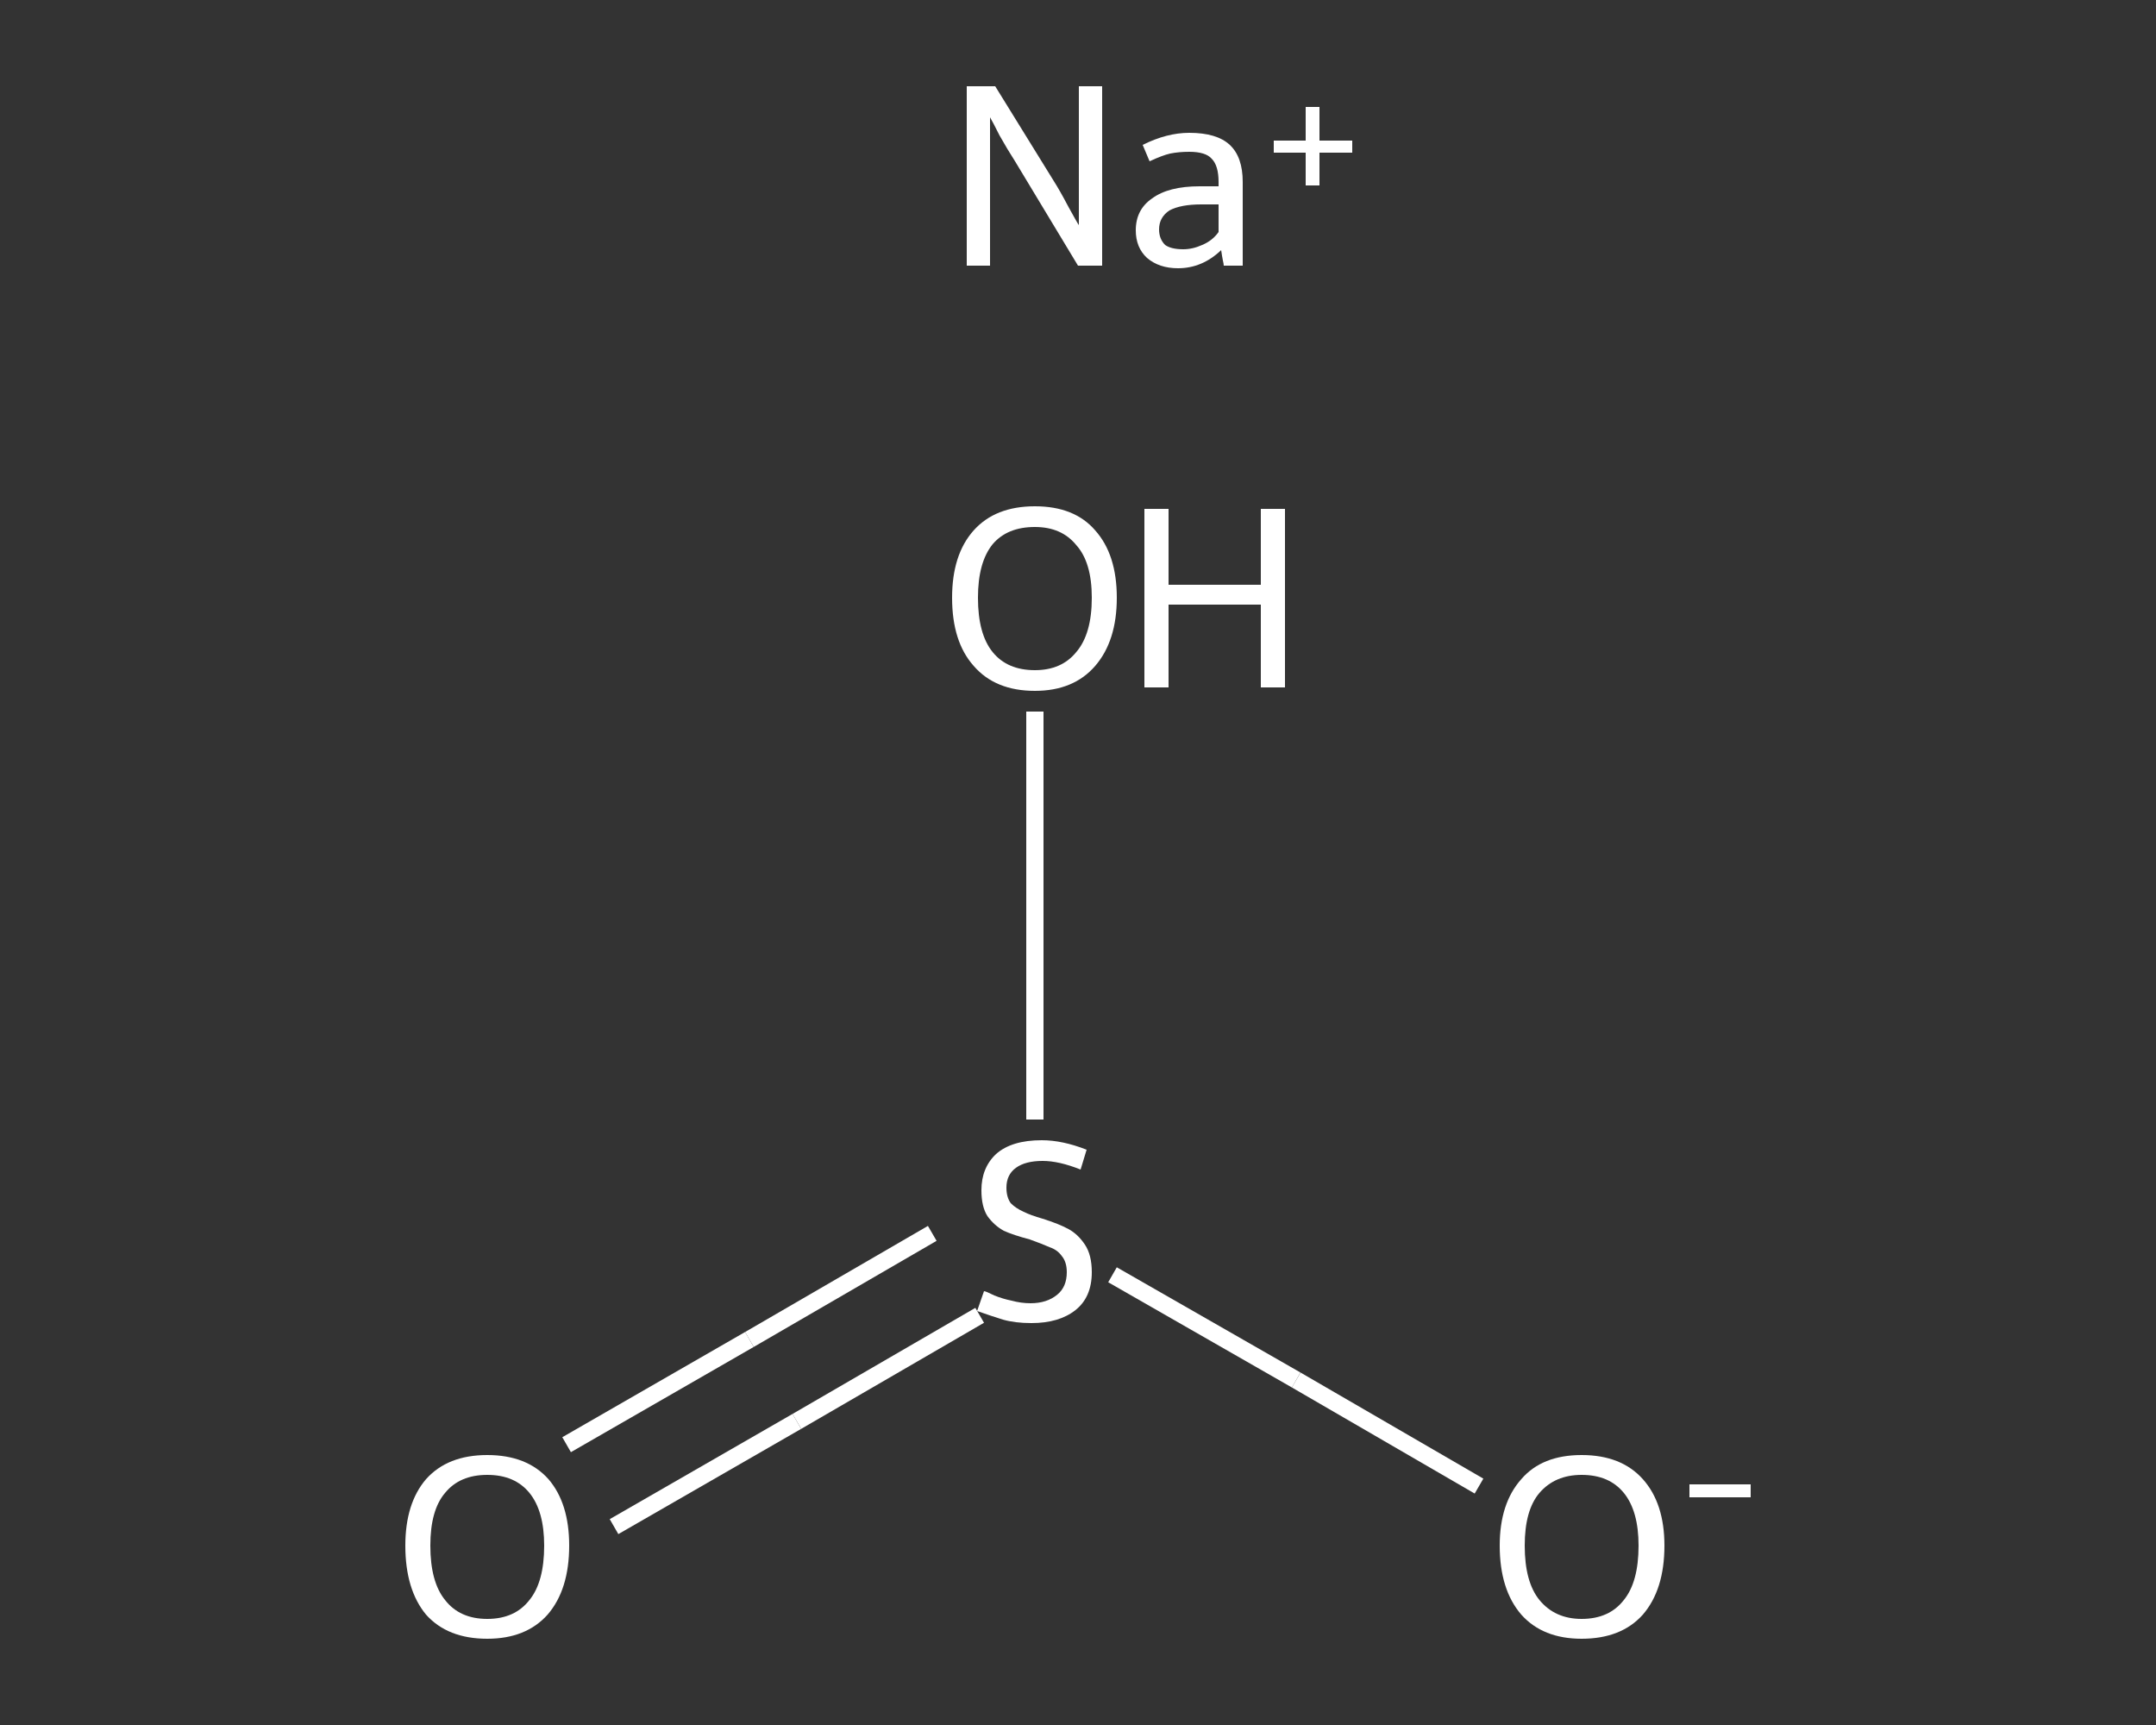 <?xml version='1.0' encoding='iso-8859-1'?>
<svg version='1.1' baseProfile='full'
              xmlns='http://www.w3.org/2000/svg'
                      xmlns:rdkit='http://www.rdkit.org/xml'
                      xmlns:xlink='http://www.w3.org/1999/xlink'
                  xml:space='preserve'
width='250px' height='200px' viewBox='0 0 250 200'>
<rect x="0" y="0" width="250" height="200" fill="#333333" stroke="none"/>
<!-- END OF HEADER -->
<rect style='opacity:1.0;fill:transparent;stroke:none' width='250.0' height='200.0' x='0.0' y='0.0'> </rect>
<path class='bond-0 atom-0 atom-1' d='M 65.7,167.5 L 86.9,155.3' style='fill:none;fill-rule:evenodd;stroke:#FFFFFF;stroke-width:2.0px;stroke-linecap:butt;stroke-linejoin:miter;stroke-opacity:1' />
<path class='bond-0 atom-0 atom-1' d='M 86.9,155.3 L 108.1,143.0' style='fill:none;fill-rule:evenodd;stroke:#FFFFFF;stroke-width:2.0px;stroke-linecap:butt;stroke-linejoin:miter;stroke-opacity:1' />
<path class='bond-0 atom-0 atom-1' d='M 71.2,177.0 L 92.4,164.8' style='fill:none;fill-rule:evenodd;stroke:#FFFFFF;stroke-width:2.0px;stroke-linecap:butt;stroke-linejoin:miter;stroke-opacity:1' />
<path class='bond-0 atom-0 atom-1' d='M 92.4,164.8 L 113.6,152.5' style='fill:none;fill-rule:evenodd;stroke:#FFFFFF;stroke-width:2.0px;stroke-linecap:butt;stroke-linejoin:miter;stroke-opacity:1' />
<path class='bond-1 atom-1 atom-2' d='M 129.0,147.8 L 150.3,160.0' style='fill:none;fill-rule:evenodd;stroke:#FFFFFF;stroke-width:2.0px;stroke-linecap:butt;stroke-linejoin:miter;stroke-opacity:1' />
<path class='bond-1 atom-1 atom-2' d='M 150.3,160.0 L 171.5,172.3' style='fill:none;fill-rule:evenodd;stroke:#FFFFFF;stroke-width:2.0px;stroke-linecap:butt;stroke-linejoin:miter;stroke-opacity:1' />
<path class='bond-2 atom-1 atom-3' d='M 120.0,129.8 L 120.0,106.1' style='fill:none;fill-rule:evenodd;stroke:#FFFFFF;stroke-width:2.0px;stroke-linecap:butt;stroke-linejoin:miter;stroke-opacity:1' />
<path class='bond-2 atom-1 atom-3' d='M 120.0,106.1 L 120.0,82.5' style='fill:none;fill-rule:evenodd;stroke:#FFFFFF;stroke-width:2.0px;stroke-linecap:butt;stroke-linejoin:miter;stroke-opacity:1' />
<path class='atom-0' d='M 47.0 179.2
Q 47.0 174.3, 49.4 171.5
Q 51.9 168.7, 56.5 168.7
Q 61.1 168.7, 63.6 171.5
Q 66.0 174.3, 66.0 179.2
Q 66.0 184.3, 63.5 187.2
Q 61.0 190.0, 56.5 190.0
Q 51.9 190.0, 49.4 187.2
Q 47.0 184.3, 47.0 179.2
M 56.5 187.7
Q 59.7 187.7, 61.4 185.5
Q 63.1 183.4, 63.1 179.2
Q 63.1 175.2, 61.4 173.1
Q 59.7 171.0, 56.5 171.0
Q 53.3 171.0, 51.6 173.1
Q 49.9 175.1, 49.9 179.2
Q 49.9 183.4, 51.6 185.5
Q 53.3 187.7, 56.5 187.7
' fill='#FFFFFF'/>
<path class='atom-1' d='M 114.1 149.7
Q 114.3 149.7, 115.3 150.2
Q 116.3 150.6, 117.3 150.8
Q 118.4 151.1, 119.5 151.1
Q 121.4 151.1, 122.6 150.1
Q 123.7 149.2, 123.7 147.5
Q 123.7 146.3, 123.1 145.6
Q 122.6 144.9, 121.7 144.6
Q 120.8 144.2, 119.4 143.7
Q 117.5 143.2, 116.4 142.7
Q 115.3 142.1, 114.5 141.0
Q 113.8 139.9, 113.8 138.0
Q 113.8 135.4, 115.5 133.8
Q 117.3 132.2, 120.8 132.2
Q 123.2 132.2, 126.0 133.3
L 125.3 135.6
Q 122.8 134.6, 120.9 134.6
Q 118.9 134.6, 117.8 135.4
Q 116.7 136.2, 116.7 137.7
Q 116.7 138.8, 117.2 139.5
Q 117.8 140.1, 118.7 140.5
Q 119.5 140.9, 120.9 141.3
Q 122.8 141.9, 123.9 142.5
Q 125.0 143.1, 125.8 144.3
Q 126.6 145.5, 126.6 147.5
Q 126.6 150.4, 124.7 151.9
Q 122.8 153.4, 119.6 153.4
Q 117.7 153.4, 116.3 153.0
Q 115.0 152.6, 113.3 152.0
L 114.1 149.7
' fill='#FFFFFF'/>
<path class='atom-2' d='M 173.9 179.2
Q 173.9 174.3, 176.4 171.5
Q 178.8 168.7, 183.4 168.7
Q 188.0 168.7, 190.5 171.5
Q 193.0 174.3, 193.0 179.2
Q 193.0 184.3, 190.5 187.2
Q 188.0 190.0, 183.4 190.0
Q 178.9 190.0, 176.4 187.2
Q 173.9 184.3, 173.9 179.2
M 183.4 187.7
Q 186.6 187.7, 188.3 185.5
Q 190.0 183.4, 190.0 179.2
Q 190.0 175.2, 188.3 173.1
Q 186.6 171.0, 183.4 171.0
Q 180.3 171.0, 178.5 173.1
Q 176.8 175.1, 176.8 179.2
Q 176.8 183.4, 178.5 185.5
Q 180.3 187.7, 183.4 187.7
' fill='#FFFFFF'/>
<path class='atom-2' d='M 195.9 172.1
L 203.0 172.1
L 203.0 173.6
L 195.9 173.6
L 195.9 172.1
' fill='#FFFFFF'/>
<path class='atom-3' d='M 110.4 69.3
Q 110.4 64.3, 112.9 61.5
Q 115.4 58.7, 120.0 58.7
Q 124.6 58.7, 127.0 61.5
Q 129.5 64.3, 129.5 69.3
Q 129.5 74.3, 127.0 77.2
Q 124.5 80.1, 120.0 80.1
Q 115.4 80.1, 112.9 77.2
Q 110.4 74.4, 110.4 69.3
M 120.0 77.7
Q 123.1 77.7, 124.8 75.6
Q 126.6 73.5, 126.6 69.3
Q 126.6 65.2, 124.8 63.2
Q 123.1 61.1, 120.0 61.1
Q 116.8 61.1, 115.1 63.1
Q 113.4 65.2, 113.4 69.3
Q 113.4 73.5, 115.1 75.6
Q 116.8 77.7, 120.0 77.7
' fill='#FFFFFF'/>
<path class='atom-3' d='M 132.7 59.0
L 135.5 59.0
L 135.5 67.8
L 146.2 67.8
L 146.2 59.0
L 149.0 59.0
L 149.0 79.7
L 146.2 79.7
L 146.2 70.1
L 135.5 70.1
L 135.5 79.7
L 132.7 79.7
L 132.7 59.0
' fill='#FFFFFF'/>
<path class='atom-4' d='M 115.4 10.0
L 122.2 21.0
Q 122.9 22.1, 123.9 24.0
Q 125.0 26.0, 125.1 26.1
L 125.1 10.0
L 127.8 10.0
L 127.8 30.8
L 125.0 30.8
L 117.7 18.7
Q 116.8 17.3, 115.9 15.7
Q 115.1 14.1, 114.8 13.6
L 114.8 30.8
L 112.1 30.8
L 112.1 10.0
L 115.4 10.0
' fill='#FFFFFF'/>
<path class='atom-4' d='M 131.7 26.7
Q 131.7 24.3, 133.6 23.0
Q 135.5 21.6, 139.1 21.6
L 141.3 21.6
L 141.3 21.1
Q 141.3 19.2, 140.5 18.4
Q 139.8 17.6, 137.9 17.6
Q 136.7 17.6, 135.7 17.8
Q 134.8 18.0, 133.3 18.7
L 132.5 16.8
Q 135.3 15.4, 137.9 15.4
Q 141.1 15.4, 142.6 16.8
Q 144.1 18.2, 144.1 21.1
L 144.1 30.8
L 141.9 30.8
Q 141.9 30.6, 141.8 30.2
Q 141.7 29.7, 141.6 29.0
Q 139.4 31.1, 136.6 31.1
Q 134.4 31.1, 133.0 29.9
Q 131.7 28.7, 131.7 26.7
M 134.4 26.6
Q 134.4 27.7, 135.1 28.4
Q 135.8 28.9, 137.2 28.9
Q 138.3 28.9, 139.4 28.4
Q 140.6 27.9, 141.3 26.9
L 141.3 23.7
L 139.3 23.7
Q 136.9 23.7, 135.6 24.4
Q 134.4 25.2, 134.4 26.6
' fill='#FFFFFF'/>
<path class='atom-4' d='M 147.7 16.3
L 151.4 16.3
L 151.4 12.4
L 153.0 12.4
L 153.0 16.3
L 156.8 16.3
L 156.8 17.7
L 153.0 17.7
L 153.0 21.5
L 151.4 21.5
L 151.4 17.7
L 147.7 17.7
L 147.7 16.3
' fill='#FFFFFF'/>
</svg>
